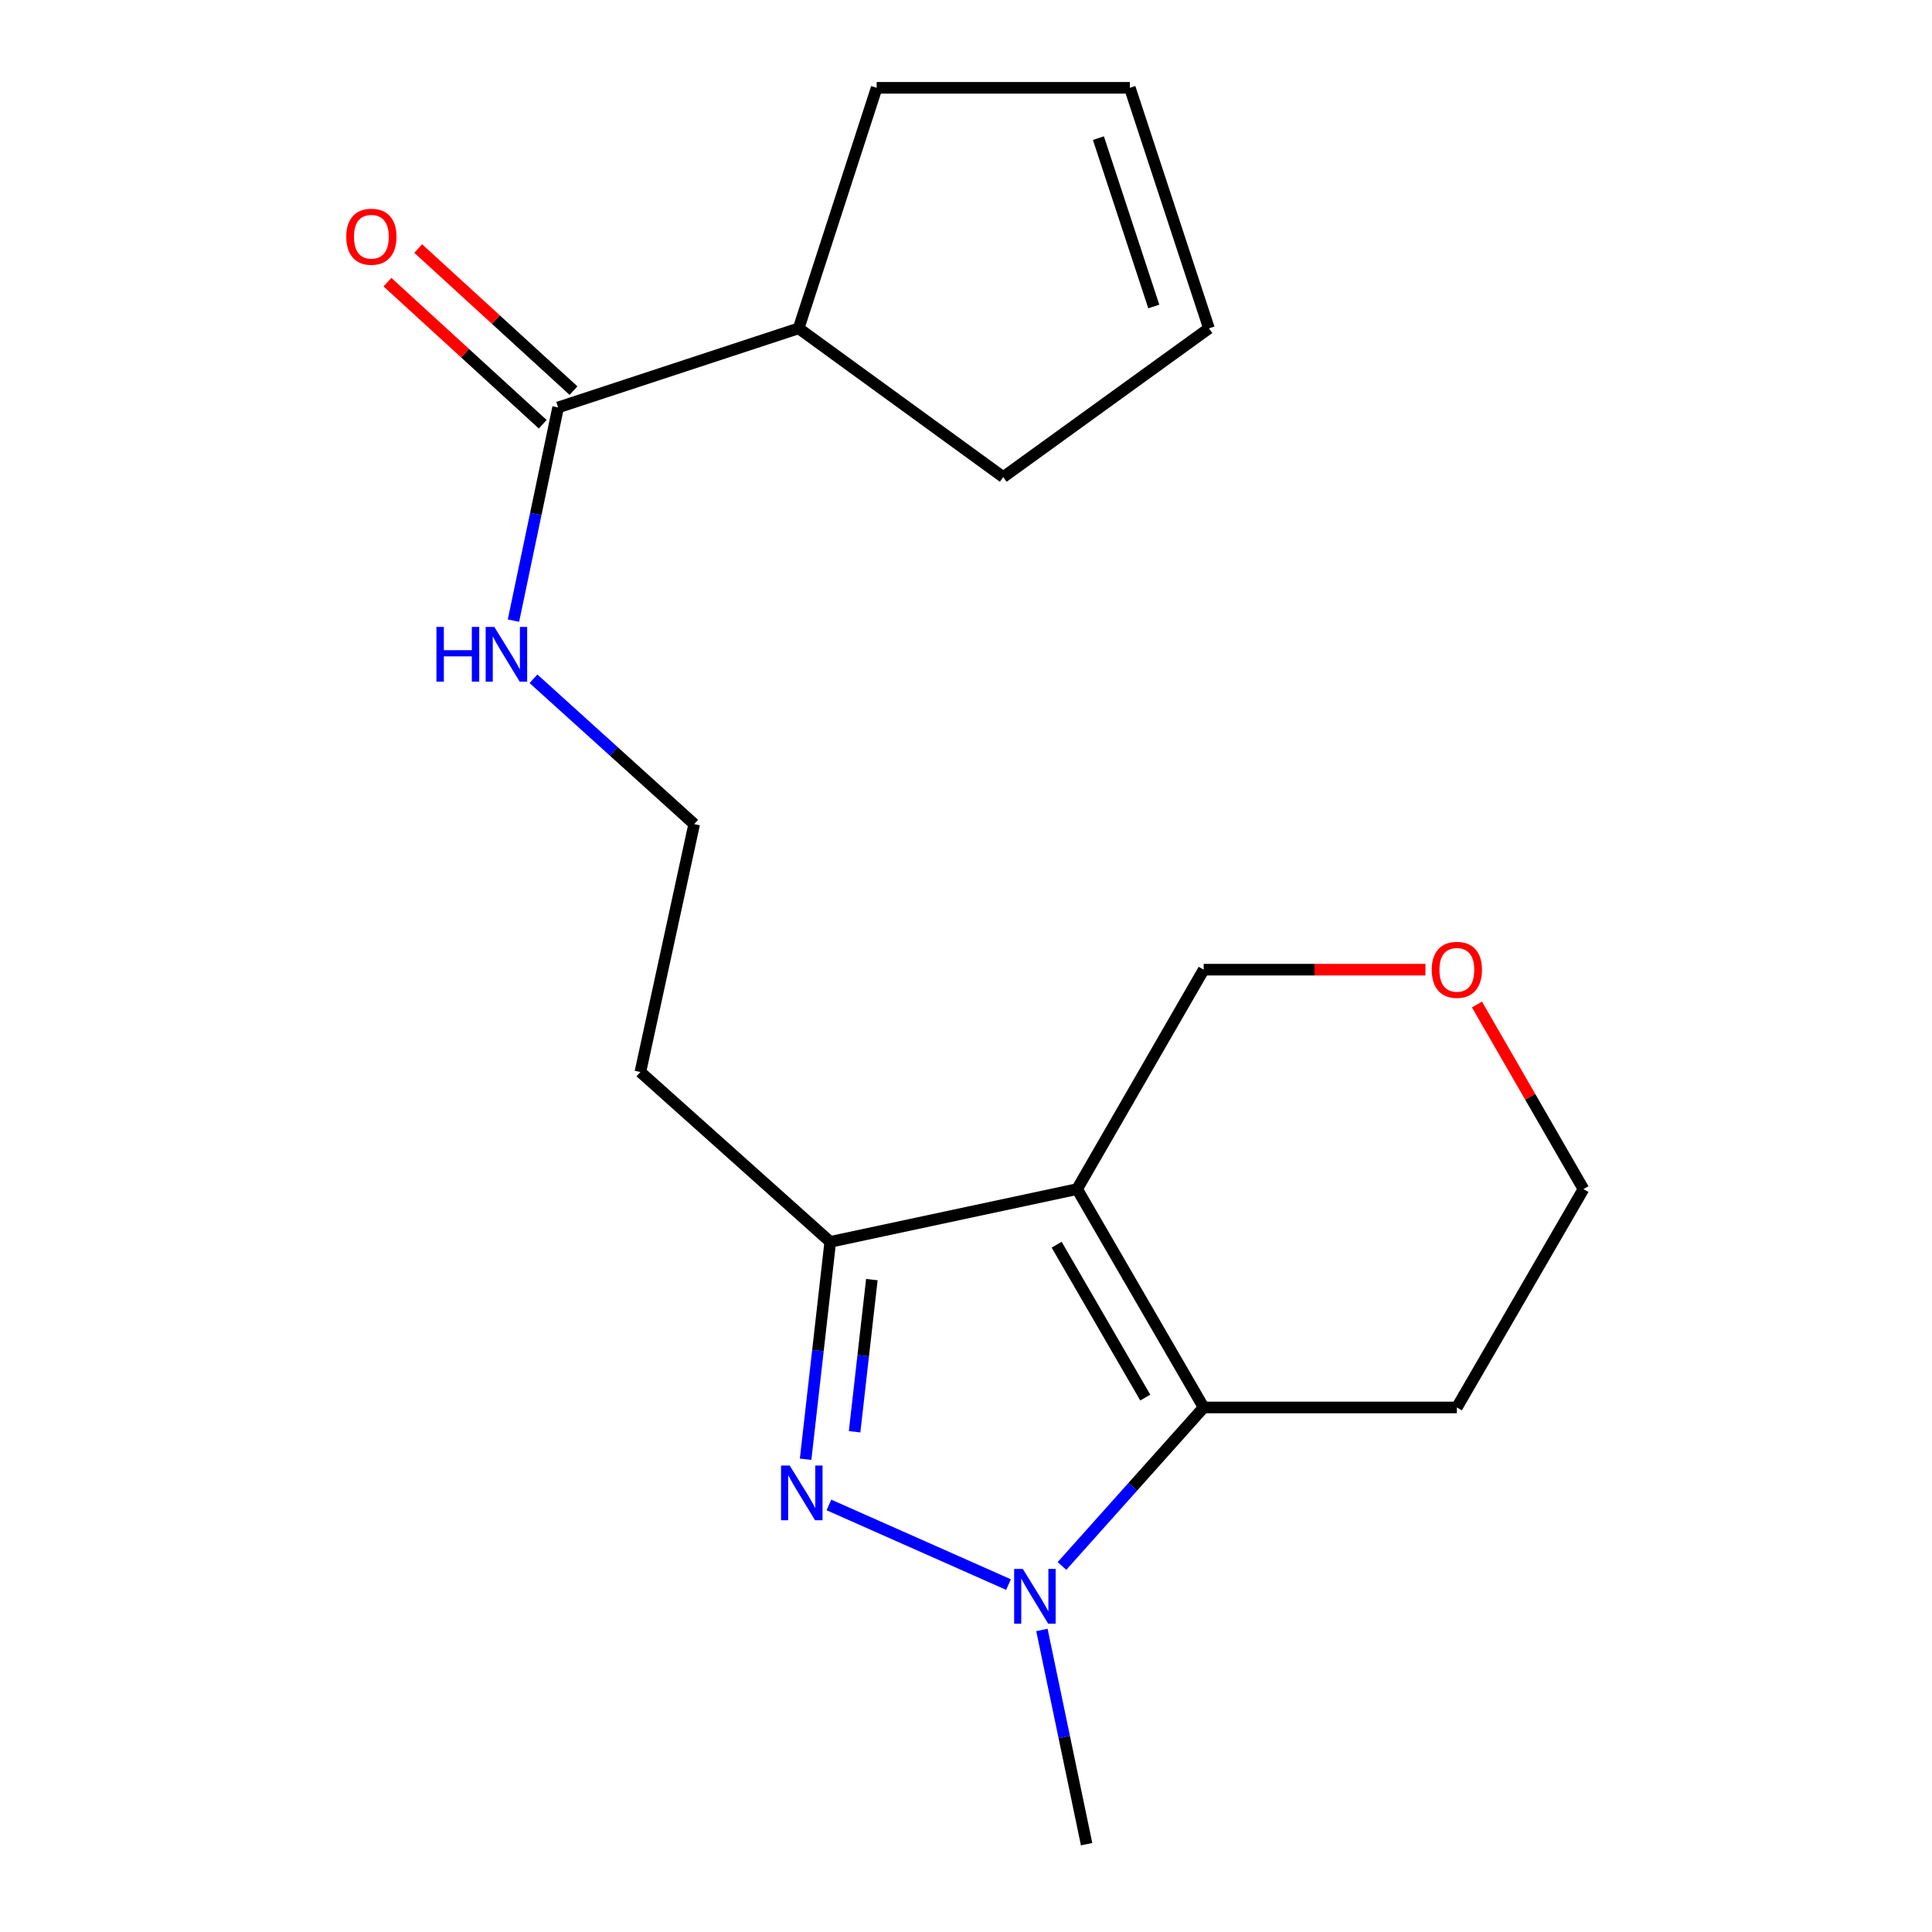 <?xml version='1.0' encoding='iso-8859-1'?>
<svg version='1.1' baseProfile='full'
              xmlns='http://www.w3.org/2000/svg'
                      xmlns:rdkit='http://www.rdkit.org/xml'
                      xmlns:xlink='http://www.w3.org/1999/xlink'
                  xml:space='preserve'
width='1000px' height='1000px' viewBox='0 0 1000 1000'>
<!-- END OF HEADER -->
<rect style='opacity:1.0;fill:#FFFFFF;stroke:none' width='1000' height='1000' x='0' y='0'> </rect>
<path class='bond-2' d='M 557.506,615.474 L 623.022,728.498' style='fill:none;fill-rule:evenodd;stroke:#000000;stroke-width:6px;stroke-linecap:butt;stroke-linejoin:miter;stroke-opacity:1' />
<path class='bond-2' d='M 546.924,644.258 L 592.785,723.375' style='fill:none;fill-rule:evenodd;stroke:#000000;stroke-width:6px;stroke-linecap:butt;stroke-linejoin:miter;stroke-opacity:1' />
<path class='bond-3' d='M 557.506,615.474 L 429.739,642.787' style='fill:none;fill-rule:evenodd;stroke:#000000;stroke-width:6px;stroke-linecap:butt;stroke-linejoin:miter;stroke-opacity:1' />
<path class='bond-6' d='M 557.506,615.474 L 623.022,501.9' style='fill:none;fill-rule:evenodd;stroke:#000000;stroke-width:6px;stroke-linecap:butt;stroke-linejoin:miter;stroke-opacity:1' />
<path class='bond-0' d='M 416.984,755.301 L 423.361,699.044' style='fill:none;fill-rule:evenodd;stroke:#0000FF;stroke-width:6px;stroke-linecap:butt;stroke-linejoin:miter;stroke-opacity:1' />
<path class='bond-0' d='M 423.361,699.044 L 429.739,642.787' style='fill:none;fill-rule:evenodd;stroke:#000000;stroke-width:6px;stroke-linecap:butt;stroke-linejoin:miter;stroke-opacity:1' />
<path class='bond-0' d='M 442.337,741.081 L 446.801,701.701' style='fill:none;fill-rule:evenodd;stroke:#0000FF;stroke-width:6px;stroke-linecap:butt;stroke-linejoin:miter;stroke-opacity:1' />
<path class='bond-0' d='M 446.801,701.701 L 451.266,662.321' style='fill:none;fill-rule:evenodd;stroke:#000000;stroke-width:6px;stroke-linecap:butt;stroke-linejoin:miter;stroke-opacity:1' />
<path class='bond-19' d='M 429.047,778.955 L 522.004,820.172' style='fill:none;fill-rule:evenodd;stroke:#0000FF;stroke-width:6px;stroke-linecap:butt;stroke-linejoin:miter;stroke-opacity:1' />
<path class='bond-1' d='M 549.676,810.547 L 586.349,769.523' style='fill:none;fill-rule:evenodd;stroke:#0000FF;stroke-width:6px;stroke-linecap:butt;stroke-linejoin:miter;stroke-opacity:1' />
<path class='bond-1' d='M 586.349,769.523 L 623.022,728.498' style='fill:none;fill-rule:evenodd;stroke:#000000;stroke-width:6px;stroke-linecap:butt;stroke-linejoin:miter;stroke-opacity:1' />
<path class='bond-14' d='M 539.296,843.664 L 550.858,899.105' style='fill:none;fill-rule:evenodd;stroke:#0000FF;stroke-width:6px;stroke-linecap:butt;stroke-linejoin:miter;stroke-opacity:1' />
<path class='bond-14' d='M 550.858,899.105 L 562.421,954.545' style='fill:none;fill-rule:evenodd;stroke:#000000;stroke-width:6px;stroke-linecap:butt;stroke-linejoin:miter;stroke-opacity:1' />
<path class='bond-7' d='M 623.022,728.498 L 754.066,728.498' style='fill:none;fill-rule:evenodd;stroke:#000000;stroke-width:6px;stroke-linecap:butt;stroke-linejoin:miter;stroke-opacity:1' />
<path class='bond-10' d='M 429.739,642.787 L 331.459,554.874' style='fill:none;fill-rule:evenodd;stroke:#000000;stroke-width:6px;stroke-linecap:butt;stroke-linejoin:miter;stroke-opacity:1' />
<path class='bond-4' d='M 288.878,210.888 L 277.322,266.06' style='fill:none;fill-rule:evenodd;stroke:#000000;stroke-width:6px;stroke-linecap:butt;stroke-linejoin:miter;stroke-opacity:1' />
<path class='bond-4' d='M 277.322,266.06 L 265.766,321.232' style='fill:none;fill-rule:evenodd;stroke:#0000FF;stroke-width:6px;stroke-linecap:butt;stroke-linejoin:miter;stroke-opacity:1' />
<path class='bond-5' d='M 296.841,202.186 L 256.651,165.413' style='fill:none;fill-rule:evenodd;stroke:#000000;stroke-width:6px;stroke-linecap:butt;stroke-linejoin:miter;stroke-opacity:1' />
<path class='bond-5' d='M 256.651,165.413 L 216.461,128.64' style='fill:none;fill-rule:evenodd;stroke:#FF0000;stroke-width:6px;stroke-linecap:butt;stroke-linejoin:miter;stroke-opacity:1' />
<path class='bond-5' d='M 280.916,219.59 L 240.726,182.817' style='fill:none;fill-rule:evenodd;stroke:#000000;stroke-width:6px;stroke-linecap:butt;stroke-linejoin:miter;stroke-opacity:1' />
<path class='bond-5' d='M 240.726,182.817 L 200.537,146.044' style='fill:none;fill-rule:evenodd;stroke:#FF0000;stroke-width:6px;stroke-linecap:butt;stroke-linejoin:miter;stroke-opacity:1' />
<path class='bond-11' d='M 288.878,210.888 L 413.37,169.946' style='fill:none;fill-rule:evenodd;stroke:#000000;stroke-width:6px;stroke-linecap:butt;stroke-linejoin:miter;stroke-opacity:1' />
<path class='bond-8' d='M 623.022,501.9 L 680.406,501.9' style='fill:none;fill-rule:evenodd;stroke:#000000;stroke-width:6px;stroke-linecap:butt;stroke-linejoin:miter;stroke-opacity:1' />
<path class='bond-8' d='M 680.406,501.9 L 737.79,501.9' style='fill:none;fill-rule:evenodd;stroke:#FF0000;stroke-width:6px;stroke-linecap:butt;stroke-linejoin:miter;stroke-opacity:1' />
<path class='bond-20' d='M 754.066,728.498 L 819.594,615.474' style='fill:none;fill-rule:evenodd;stroke:#000000;stroke-width:6px;stroke-linecap:butt;stroke-linejoin:miter;stroke-opacity:1' />
<path class='bond-16' d='M 764.473,519.938 L 792.034,567.706' style='fill:none;fill-rule:evenodd;stroke:#FF0000;stroke-width:6px;stroke-linecap:butt;stroke-linejoin:miter;stroke-opacity:1' />
<path class='bond-16' d='M 792.034,567.706 L 819.594,615.474' style='fill:none;fill-rule:evenodd;stroke:#000000;stroke-width:6px;stroke-linecap:butt;stroke-linejoin:miter;stroke-opacity:1' />
<path class='bond-9' d='M 276.133,351.332 L 317.721,388.944' style='fill:none;fill-rule:evenodd;stroke:#0000FF;stroke-width:6px;stroke-linecap:butt;stroke-linejoin:miter;stroke-opacity:1' />
<path class='bond-9' d='M 317.721,388.944 L 359.309,426.556' style='fill:none;fill-rule:evenodd;stroke:#000000;stroke-width:6px;stroke-linecap:butt;stroke-linejoin:miter;stroke-opacity:1' />
<path class='bond-15' d='M 331.459,554.874 L 359.309,426.556' style='fill:none;fill-rule:evenodd;stroke:#000000;stroke-width:6px;stroke-linecap:butt;stroke-linejoin:miter;stroke-opacity:1' />
<path class='bond-17' d='M 413.37,169.946 L 519.277,246.929' style='fill:none;fill-rule:evenodd;stroke:#000000;stroke-width:6px;stroke-linecap:butt;stroke-linejoin:miter;stroke-opacity:1' />
<path class='bond-18' d='M 413.37,169.946 L 453.761,45.455' style='fill:none;fill-rule:evenodd;stroke:#000000;stroke-width:6px;stroke-linecap:butt;stroke-linejoin:miter;stroke-opacity:1' />
<path class='bond-12' d='M 584.805,45.455 L 453.761,45.455' style='fill:none;fill-rule:evenodd;stroke:#000000;stroke-width:6px;stroke-linecap:butt;stroke-linejoin:miter;stroke-opacity:1' />
<path class='bond-21' d='M 584.805,45.455 L 625.748,169.946' style='fill:none;fill-rule:evenodd;stroke:#000000;stroke-width:6px;stroke-linecap:butt;stroke-linejoin:miter;stroke-opacity:1' />
<path class='bond-21' d='M 568.537,71.498 L 597.197,158.642' style='fill:none;fill-rule:evenodd;stroke:#000000;stroke-width:6px;stroke-linecap:butt;stroke-linejoin:miter;stroke-opacity:1' />
<path class='bond-13' d='M 625.748,169.946 L 519.277,246.929' style='fill:none;fill-rule:evenodd;stroke:#000000;stroke-width:6px;stroke-linecap:butt;stroke-linejoin:miter;stroke-opacity:1' />
<path  class='atom-1' d='M 408.748 758.57
L 418.028 773.57
Q 418.948 775.05, 420.428 777.73
Q 421.908 780.41, 421.988 780.57
L 421.988 758.57
L 425.748 758.57
L 425.748 786.89
L 421.868 786.89
L 411.908 770.49
Q 410.748 768.57, 409.508 766.37
Q 408.308 764.17, 407.948 763.49
L 407.948 786.89
L 404.268 786.89
L 404.268 758.57
L 408.748 758.57
' fill='#0000FF'/>
<path  class='atom-2' d='M 529.399 812.067
L 538.679 827.067
Q 539.599 828.547, 541.079 831.227
Q 542.559 833.907, 542.639 834.067
L 542.639 812.067
L 546.399 812.067
L 546.399 840.387
L 542.519 840.387
L 532.559 823.987
Q 531.399 822.067, 530.159 819.867
Q 528.959 817.667, 528.599 816.987
L 528.599 840.387
L 524.919 840.387
L 524.919 812.067
L 529.399 812.067
' fill='#0000FF'/>
<path  class='atom-6' d='M 179.224 122.531
Q 179.224 115.731, 182.584 111.931
Q 185.944 108.131, 192.224 108.131
Q 198.504 108.131, 201.864 111.931
Q 205.224 115.731, 205.224 122.531
Q 205.224 129.411, 201.824 133.331
Q 198.424 137.211, 192.224 137.211
Q 185.984 137.211, 182.584 133.331
Q 179.224 129.451, 179.224 122.531
M 192.224 134.011
Q 196.544 134.011, 198.864 131.131
Q 201.224 128.211, 201.224 122.531
Q 201.224 116.971, 198.864 114.171
Q 196.544 111.331, 192.224 111.331
Q 187.904 111.331, 185.544 114.131
Q 183.224 116.931, 183.224 122.531
Q 183.224 128.251, 185.544 131.131
Q 187.904 134.011, 192.224 134.011
' fill='#FF0000'/>
<path  class='atom-9' d='M 741.066 501.98
Q 741.066 495.18, 744.426 491.38
Q 747.786 487.58, 754.066 487.58
Q 760.346 487.58, 763.706 491.38
Q 767.066 495.18, 767.066 501.98
Q 767.066 508.86, 763.666 512.78
Q 760.266 516.66, 754.066 516.66
Q 747.826 516.66, 744.426 512.78
Q 741.066 508.9, 741.066 501.98
M 754.066 513.46
Q 758.386 513.46, 760.706 510.58
Q 763.066 507.66, 763.066 501.98
Q 763.066 496.42, 760.706 493.62
Q 758.386 490.78, 754.066 490.78
Q 749.746 490.78, 747.386 493.58
Q 745.066 496.38, 745.066 501.98
Q 745.066 507.7, 747.386 510.58
Q 749.746 513.46, 754.066 513.46
' fill='#FF0000'/>
<path  class='atom-10' d='M 225.897 324.496
L 229.737 324.496
L 229.737 336.536
L 244.217 336.536
L 244.217 324.496
L 248.057 324.496
L 248.057 352.816
L 244.217 352.816
L 244.217 339.736
L 229.737 339.736
L 229.737 352.816
L 225.897 352.816
L 225.897 324.496
' fill='#0000FF'/>
<path  class='atom-10' d='M 255.857 324.496
L 265.137 339.496
Q 266.057 340.976, 267.537 343.656
Q 269.017 346.336, 269.097 346.496
L 269.097 324.496
L 272.857 324.496
L 272.857 352.816
L 268.977 352.816
L 259.017 336.416
Q 257.857 334.496, 256.617 332.296
Q 255.417 330.096, 255.057 329.416
L 255.057 352.816
L 251.377 352.816
L 251.377 324.496
L 255.857 324.496
' fill='#0000FF'/>
</svg>
